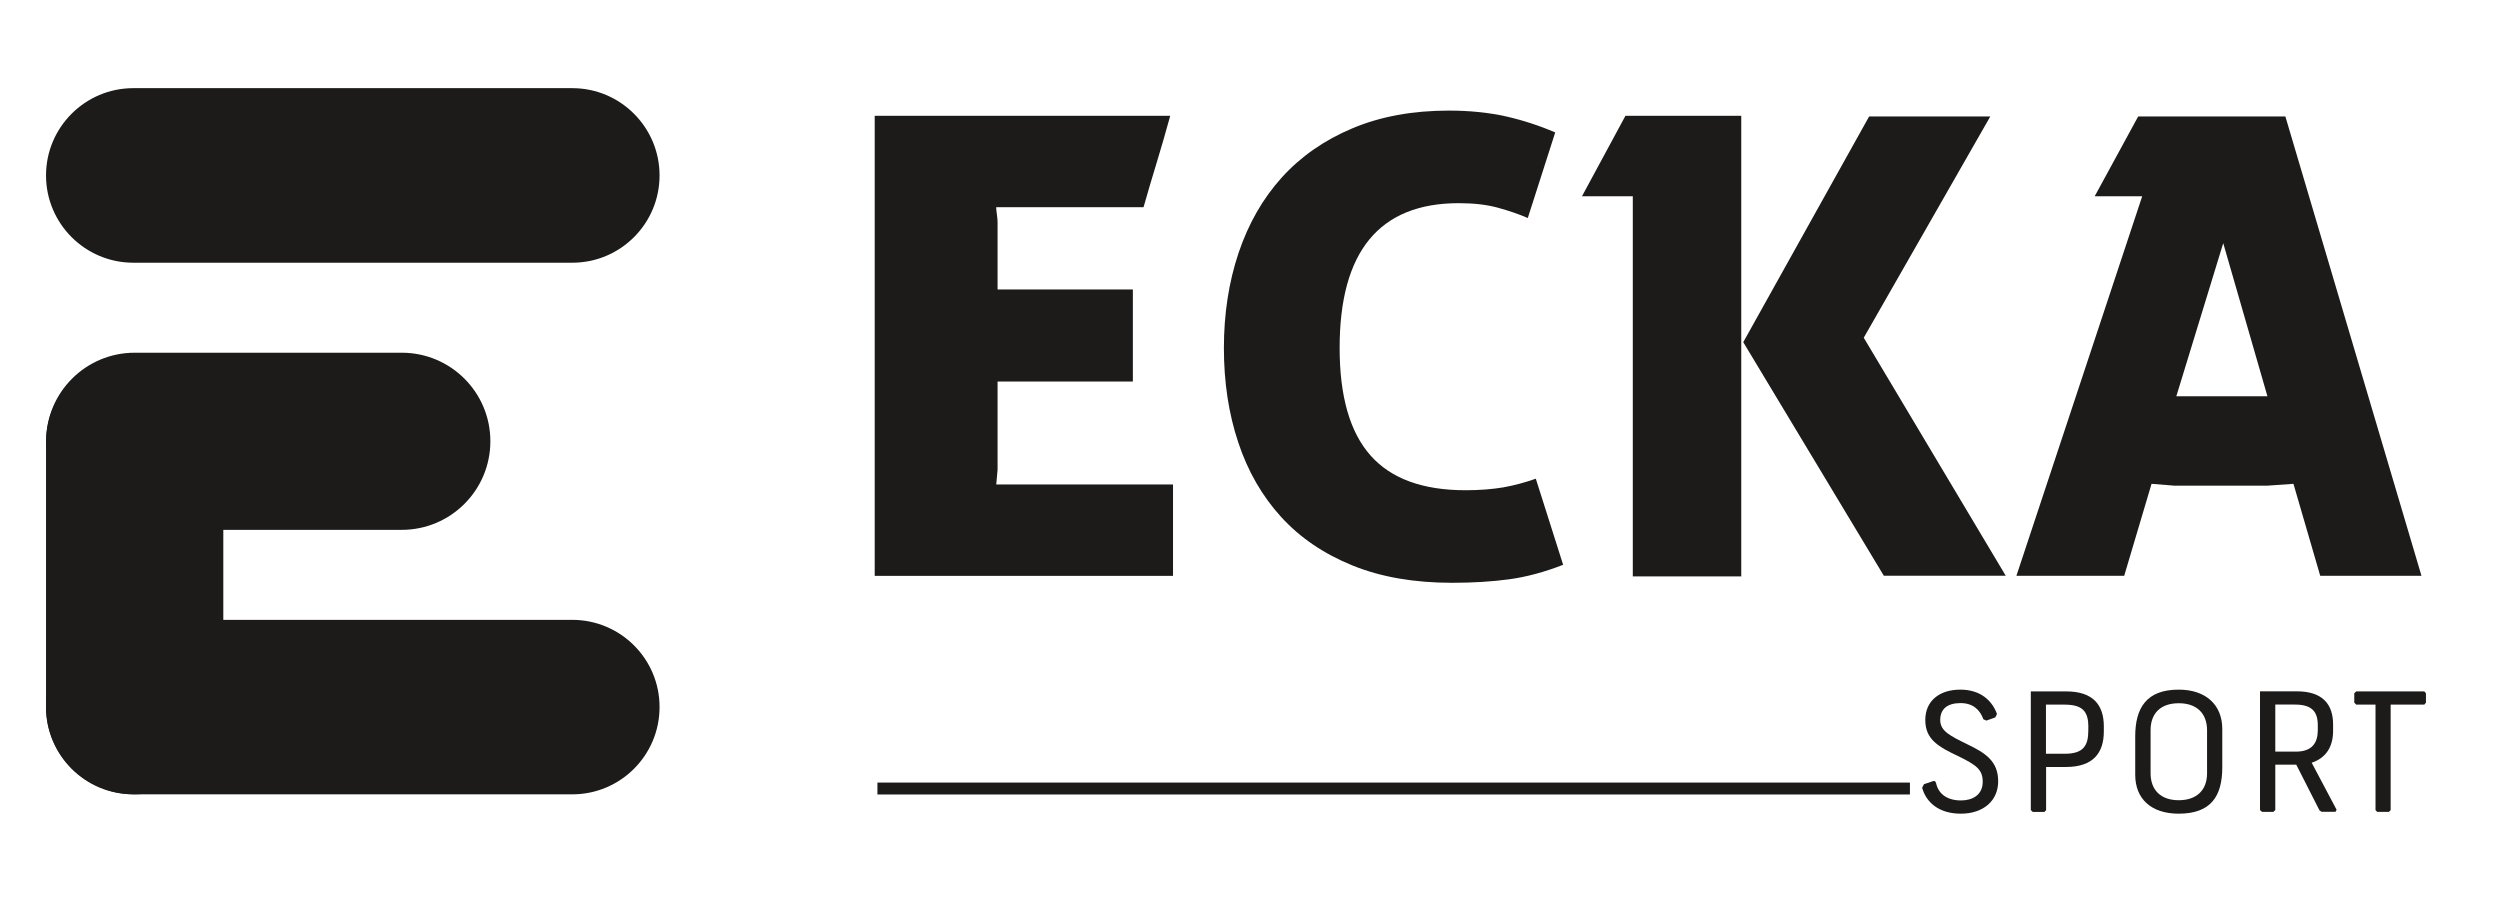 <svg xmlns="http://www.w3.org/2000/svg" id="Layer_1" data-name="Layer 1" viewBox="0 0 340 122.65"><defs><style>      .cls-1 {        fill: #1c1b1a;      }    </style></defs><path class="cls-1" d="M89.7,23.86c0,6.55-5.31,11.87-11.87,11.87H18.13c-6.55,0-11.87-5.32-11.87-11.87s5.32-11.87,11.87-11.87h59.7c6.55,0,11.87,5.32,11.87,11.87"></path><path class="cls-1" d="M89.7,96.16c0,6.55-5.31,11.87-11.87,11.87H18.13c-6.55,0-11.87-5.31-11.87-11.87s5.32-11.86,11.87-11.86h59.7c6.55,0,11.87,5.3,11.87,11.86"></path><path class="cls-1" d="M66.69,60.01c0,6.65-5.39,12.05-12.05,12.05H18.31c-6.64,0-12.04-5.4-12.04-12.05s5.4-12.04,12.04-12.04h36.33c6.66,0,12.05,5.39,12.05,12.04"></path><path class="cls-1" d="M18.31,48.23c6.64,0,12.06,5.33,12.06,11.93v35.94c0,6.59-5.41,11.92-12.06,11.92s-12.05-5.33-12.05-11.92v-35.94c0-6.6,5.4-11.93,12.05-11.93"></path><path class="cls-1" d="M118.95,15.75h40.2c-.61,2.21-1.21,4.32-1.82,6.3-.6,1.99-1.22,4.03-1.81,6.13h-20.04c0,.23.04.56.1,1,.06.45.09.78.09,1.01v9.18h18.4v12.52h-18.4v11.99l-.18,2.01h24.04v12.43h-40.57V15.75Z"></path><path class="cls-1" d="M212.59,76.81c-2.53.99-4.99,1.65-7.32,1.97-2.33.32-4.93.48-7.78.48-5.16,0-9.68-.78-13.56-2.36-3.89-1.58-7.12-3.77-9.7-6.6-2.58-2.83-4.52-6.2-5.82-10.11-1.31-3.92-1.96-8.2-1.96-12.86s.67-8.99,2-12.95c1.34-3.97,3.29-7.38,5.87-10.24,2.58-2.85,5.79-5.09,9.61-6.69,3.82-1.61,8.19-2.41,13.11-2.41,2.85,0,5.42.27,7.73.78,2.3.52,4.55,1.25,6.74,2.19l-3.73,11.64c-1.22-.53-2.57-.99-4.06-1.4-1.49-.41-3.26-.62-5.32-.62-10.81,0-16.21,6.57-16.21,19.69,0,6.59,1.4,11.46,4.2,14.62,2.78,3.15,7.09,4.73,12.92,4.73,1.94,0,3.65-.14,5.15-.39,1.48-.27,2.95-.66,4.41-1.18l3.72,11.72Z"></path><path class="cls-1" d="M222.07,26.69h-6.92l5.91-10.94h15.75v62.64h-14.75V26.69ZM237.08,46.54l17.12-30.7h16.48l-17.21,30.09,19.31,32.37h-16.58l-19.12-31.77Z"></path><path class="cls-1" d="M291.34,26.69h-6.46l5.91-10.85h20.02l18.51,62.47h-13.77l-3.64-12.51-3.55.25h-12.65l-3.1-.25-3.72,12.51h-14.66l17.11-51.62ZM308.37,53.89l-6.01-20.82-6.38,20.82h12.39Z"></path><path class="cls-1" d="M262.87,106.24c.21-.07.34-.04.44.28.31,1.41,1.45,2.34,3.39,2.34,1.52,0,2.95-.72,2.95-2.54,0-1.68-.91-2.29-3.26-3.45-2.81-1.32-4.55-2.32-4.55-4.95s1.96-4.13,4.76-4.13,4.35,1.54,4.99,3.31l-.23.47-1.21.43-.41-.18c-.48-1.34-1.47-2.2-3.1-2.2-1.81,0-2.77.81-2.77,2.31s1.37,2.15,3.66,3.28c2.5,1.2,4.21,2.31,4.22,5.01.03,2.67-2.02,4.44-5.07,4.44s-4.74-1.59-5.27-3.53l.25-.48,1.22-.41Z"></path><path class="cls-1" d="M276.44,110.41l-.25-.24v-16.14h4.81c3.71,0,5.12,1.9,5.12,4.75v.71c0,2.88-1.43,4.82-5.15,4.82h-2.7v5.87l-.23.24h-1.59ZM284.02,98.89c0-2.04-.7-3.06-3.21-3.06h-2.56v6.68h2.58c2.48,0,3.18-1.08,3.18-3.14v-.48Z"></path><path class="cls-1" d="M302.23,104.35c0,3.93-1.54,6.31-5.93,6.31-3.74,0-5.91-2.02-5.91-5.29v-5.22c0-3.86,1.52-6.36,5.91-6.36,3.74,0,5.93,2.11,5.93,5.35v5.21ZM300.16,99.32c0-2.27-1.37-3.68-3.85-3.68s-3.83,1.39-3.83,3.66v5.86c0,2.27,1.37,3.67,3.83,3.67s3.85-1.4,3.85-3.65v-5.86Z"></path><path class="cls-1" d="M315.75,110.41l-.3-.2-3.16-6.22h-2.85v6.17l-.25.25h-1.56l-.27-.25v-16.14h5.02c3.56,0,4.92,1.84,4.92,4.49v.91c0,2.07-.91,3.65-2.91,4.31l3.39,6.4-.15.27h-1.88ZM315.22,98.65c0-1.84-.76-2.83-3.12-2.83h-2.66v6.4h2.81c2.2,0,2.97-1.2,2.97-2.92v-.65Z"></path><polygon class="cls-1" points="323.29 110.41 323.07 110.17 323.07 95.83 320.44 95.83 320.18 95.55 320.18 94.29 320.44 94.03 329.71 94.03 329.93 94.29 329.93 95.55 329.71 95.83 325.13 95.83 325.13 110.17 324.9 110.41 323.29 110.41"></polygon><rect class="cls-1" x="119.33" y="106.43" width="140.42" height="1.62"></rect></svg>